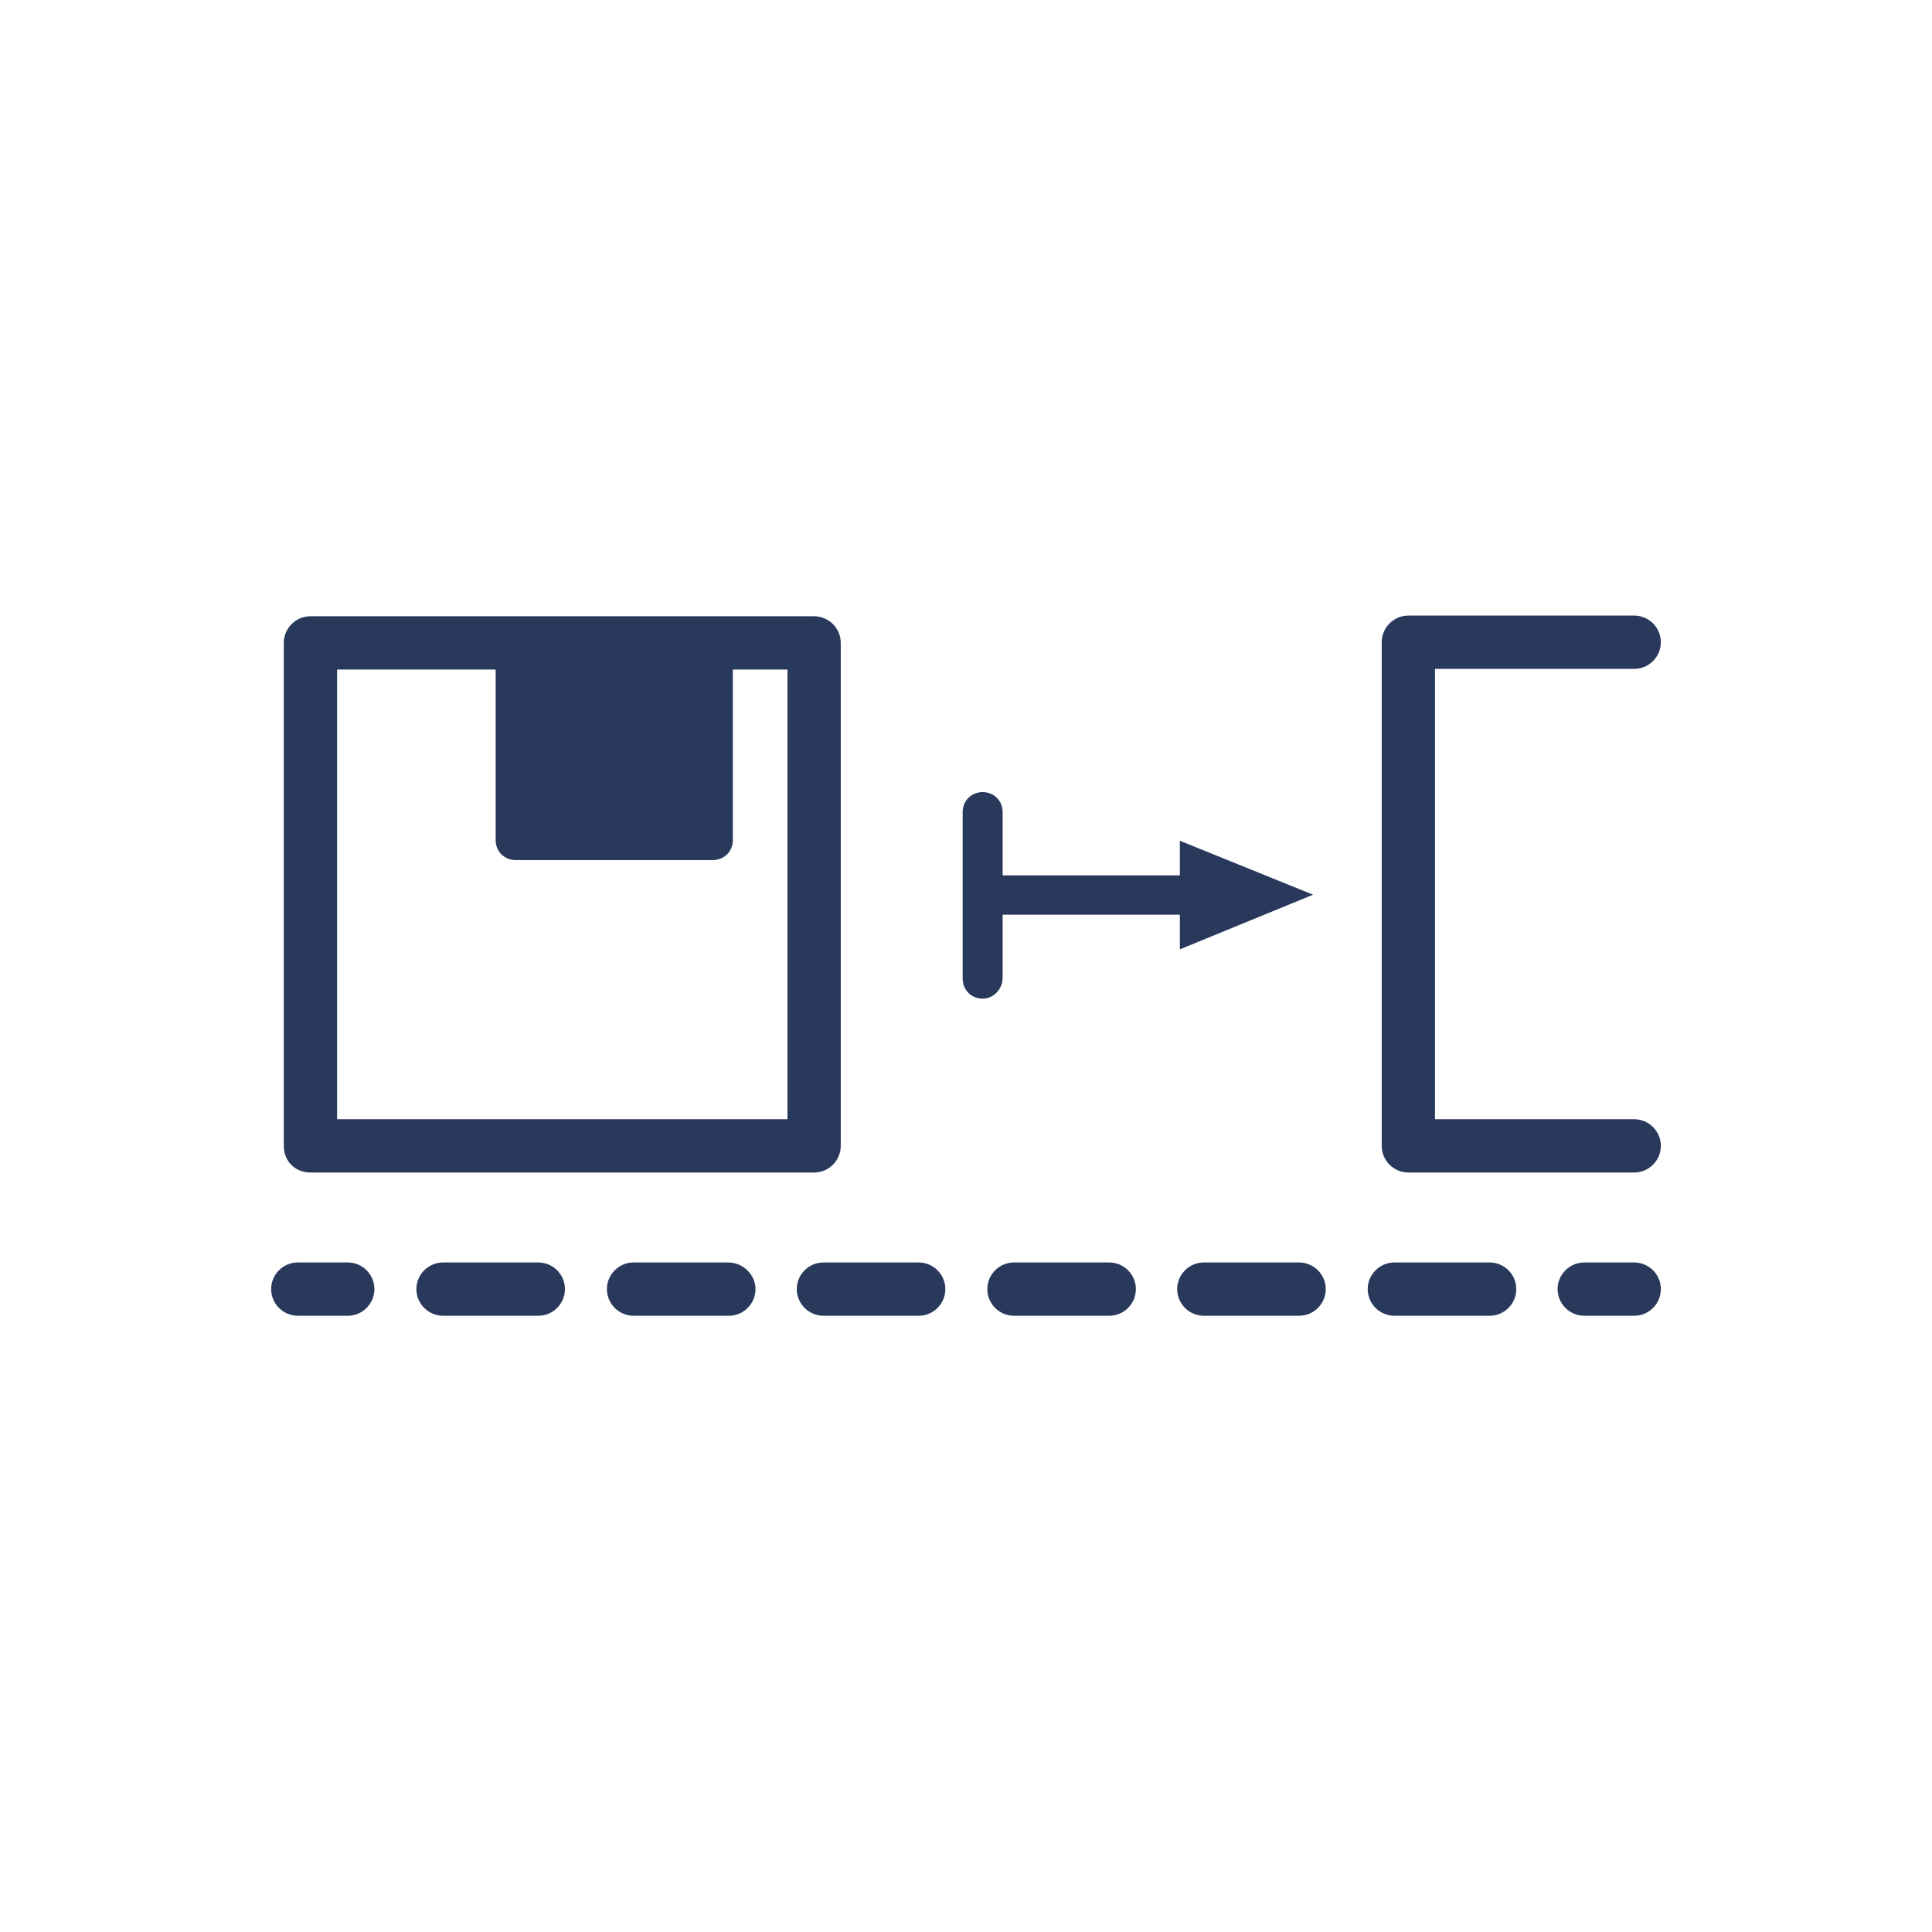 <?xml version="1.0" encoding="UTF-8"?>
<svg xmlns="http://www.w3.org/2000/svg" xmlns:xlink="http://www.w3.org/1999/xlink" version="1.1" id="Ebene_1" x="0px" y="0px" viewBox="0 0 290 290" style="enable-background:new 0 0 290 290;" xml:space="preserve">
<style type="text/css">
	.st0{fill:#29395C;}
	.st1{fill-rule:evenodd;clip-rule:evenodd;fill:#29395C;}
</style>
<path class="st0" d="M46.6,176h75.6c2.2,0,4-1.8,4-4V96.5c0-2.2-1.8-4-4-4H46.6c-2.2,0-4,1.8-4,4V172C42.6,174.3,44.3,176,46.6,176z   M50.6,100.5h23.8v25.6c0,1.7,1.3,3,3,3H107c1.7,0,3-1.3,3-3v-25.6h8.2V168H50.6V100.5z M245.3,168h-29.9v-67.6h29.9  c2.2,0,4-1.8,4-4s-1.8-4-4-4h-33.9c-2.2,0-4,1.8-4,4V172c0,2.2,1.8,4,4,4h33.9c2.2,0,4-1.8,4-4S247.5,168,245.3,168z M52.2,189.5  h-7.5c-2.2,0-4,1.8-4,4s1.8,4,4,4h7.5c2.2,0,4-1.8,4-4S54.4,189.5,52.2,189.5z M245.3,189.5h-7.5c-2.2,0-4,1.8-4,4s1.8,4,4,4h7.5  c2.2,0,4-1.8,4-4S247.5,189.5,245.3,189.5z M109.3,189.5H95.1c-2.2,0-4,1.8-4,4s1.8,4,4,4h14.3c2.2,0,4-1.8,4-4  S111.5,189.5,109.3,189.5z M80.8,189.5H66.5c-2.2,0-4,1.8-4,4s1.8,4,4,4h14.3c2.2,0,4-1.8,4-4S83,189.5,80.8,189.5z M223.6,189.5  h-14.3c-2.2,0-4,1.8-4,4s1.8,4,4,4h14.3c2.2,0,4-1.8,4-4S225.8,189.5,223.6,189.5z M137.9,189.5h-14.3c-2.2,0-4,1.8-4,4s1.8,4,4,4  h14.3c2.2,0,4-1.8,4-4S140.1,189.5,137.9,189.5z M166.5,189.5h-14.3c-2.2,0-4,1.8-4,4s1.8,4,4,4h14.3c2.2,0,4-1.8,4-4  S168.7,189.5,166.5,189.5z M195,189.5h-14.3c-2.2,0-4,1.8-4,4s1.8,4,4,4H195c2.2,0,4-1.8,4-4S197.2,189.5,195,189.5z M150.5,146.8  v-9.5h26.6l0,5.2l20-8.2l-20-8.1l0,5.2h-26.6v-9.5c0-1.7-1.3-3-3-3s-3,1.3-3,3v25c0,1.7,1.3,3,3,3S150.5,148.4,150.5,146.8z"></path>
</svg>

